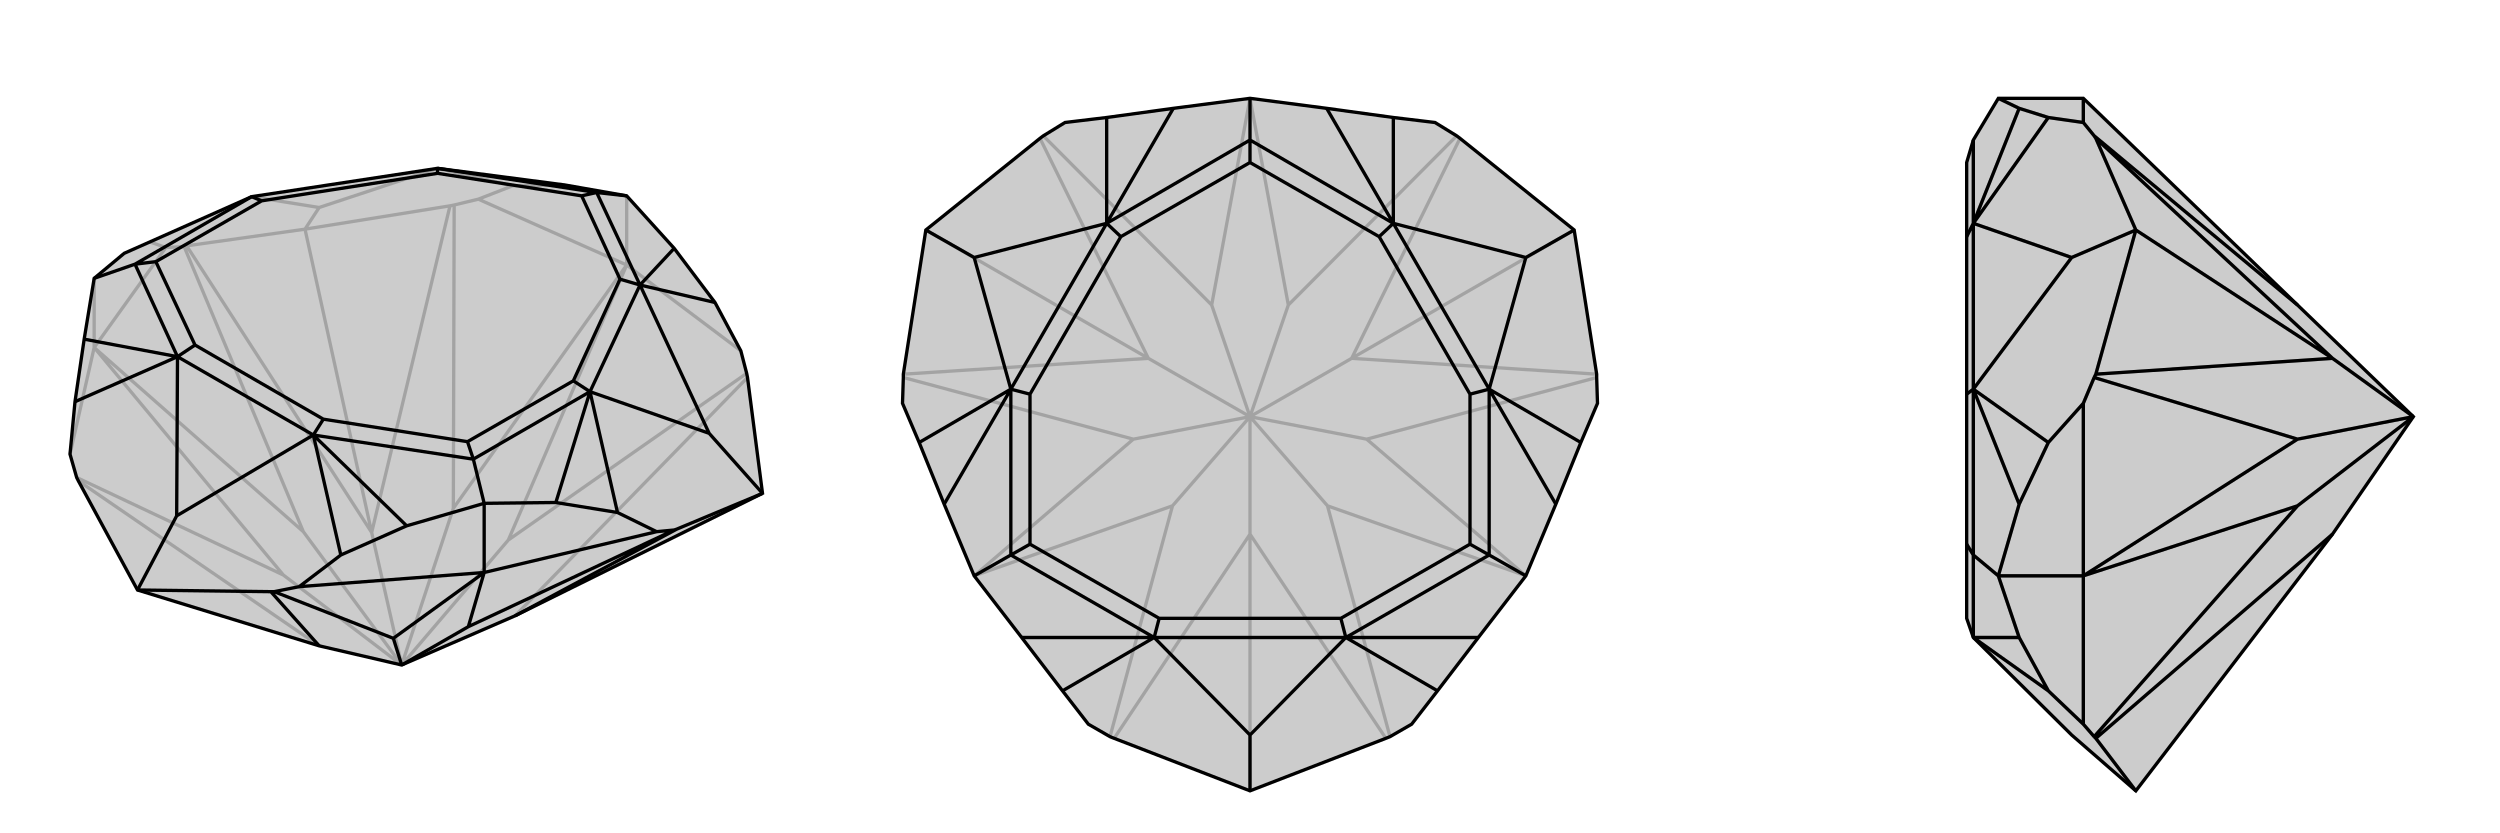 <svg xmlns="http://www.w3.org/2000/svg" viewBox="0 0 3000 1000">
    <g stroke="currentColor" stroke-width="4" fill="none" transform="translate(-18 -26)">
        <path fill="currentColor" stroke="none" fill-opacity=".2" d="M500,824L636,765L933,618L915,479L914,474L907,447L876,389L827,324L770,261L696,248L543,228L320,262L167,330L131,360L119,433L108,508L102,571L110,599L112,603L183,734L401,801z" />
<path stroke-opacity=".2" d="M770,344L907,447M770,344L592,265M770,344L770,261M131,443L217,323M131,443L102,571M131,443L131,360M464,665L384,301M628,674L914,474M636,765L915,479M562,636L563,272M464,665L558,273M382,664L239,322M464,665L242,321M464,665L500,824M358,716L110,599M401,801L112,603M131,443L358,716M131,443L382,664M382,664L500,824M500,824L358,716M770,344L628,674M770,344L562,636M500,824L628,674M500,824L562,636M217,323L239,322M217,323L197,316M384,301L242,321M239,322L242,321M592,265L563,272M592,265L633,249M384,301L558,273M563,272L558,273M384,301L401,275M633,249L696,248M633,249L543,228M401,275L320,262M401,275L543,228" />
<path d="M500,824L636,765L933,618L915,479L914,474L907,447L876,389L827,324L770,261L696,248L543,228L320,262L167,330L131,360L119,433L108,508L102,571L110,599L112,603L183,734L401,801z" />
<path d="M599,713L377,730M599,713L806,664M599,713L599,630M490,792L347,736M401,801L343,736M580,778L827,662M636,765L830,661M599,713L490,792M599,713L580,778M500,824L490,792M500,824L580,778M377,730L347,736M377,730L427,692M183,734L343,736M347,736L343,736M183,734L230,645M806,664L827,662M806,664L759,641M933,618L830,661M827,662L830,661M933,618L869,546M427,692L506,657M427,692L394,548M108,508L231,454M876,389L786,368M759,641L685,629M759,641L726,496M599,630L685,629M685,629L726,496M119,433L231,454M131,360L180,343M827,324L786,368M770,261L734,257M599,630L506,657M506,657L394,548M599,630L586,577M230,645L394,548M230,645L231,454M869,546L786,368M869,546L726,496M394,548L231,454M786,368L726,496M394,548L586,577M394,548L406,529M231,454L180,343M231,454L252,440M320,262L180,343M320,262L332,267M180,343L205,340M543,228L734,257M543,228L543,234M786,368L734,257M786,368L762,361M734,257L716,261M726,496L586,577M726,496L706,483M586,577L579,556M406,529L252,440M332,267L543,234M762,361L706,483M406,529L579,556M252,440L205,340M332,267L205,340M543,234L716,261M762,361L716,261M706,483L579,556" />
    </g>
    <g stroke="currentColor" stroke-width="4" fill="none" transform="translate(1000 0)">
        <path fill="currentColor" stroke="none" fill-opacity=".2" d="M668,884L663,886L500,949L337,886L332,884L306,869L275,829L226,765L169,691L133,605L103,531L83,484L84,453L84,449L111,276L248,166L252,163L278,147L328,141L408,130L500,118L592,130L672,141L722,147L748,163L752,166L889,276L916,449L916,453L917,484L897,531L867,605L831,691L774,765L725,829L694,869z" />
<path stroke-opacity=".2" d="M500,641L500,949M622,430L889,276M378,430L111,276M546,366L748,163M622,430L752,166M454,366L252,163M378,430L248,166M360,527L84,453M378,430L84,449M378,430L500,500M407,607L332,884M500,641L337,886M593,607L668,884M500,641L663,886M500,641L500,500M640,527L916,453M622,430L916,449M622,430L500,500M169,691L407,607M169,691L360,527M360,527L500,500M500,500L407,607M831,691L593,607M831,691L640,527M500,500L593,607M500,500L640,527M500,118L546,366M500,118L454,366M500,500L546,366M500,500L454,366" />
<path d="M668,884L663,886L500,949L337,886L332,884L306,869L275,829L226,765L169,691L133,605L103,531L83,484L84,453L84,449L111,276L248,166L252,163L278,147L328,141L408,130L500,118L592,130L672,141L722,147L748,163L752,166L889,276L916,449L916,453L917,484L897,531L867,605L831,691L774,765L725,829L694,869z" />
<path d="M500,949L500,882M111,276L169,309M889,276L831,309M725,829L615,765M275,829L385,765M103,531L213,467M328,141L328,268M672,141L672,268M897,531L787,467M867,605L787,467M133,605L213,467M226,765L385,765M169,691L213,666M592,130L672,268M408,130L328,268M500,118L500,168M774,765L615,765M831,691L787,666M500,882L615,765M500,882L385,765M169,309L213,467M169,309L328,268M831,309L672,268M831,309L787,467M615,765L385,765M213,467L328,268M672,268L787,467M615,765L787,666M615,765L609,742M385,765L213,666M385,765L391,742M213,467L213,666M213,467L236,473M213,666L236,653M328,268L500,168M328,268L345,284M672,268L500,168M672,268L655,284M500,168L500,195M787,467L787,666M787,467L764,473M787,666L764,653M609,742L391,742M236,473L345,284M655,284L764,473M609,742L764,653M391,742L236,653M236,473L236,653M345,284L500,195M655,284L500,195M764,473L764,653" />
    </g>
    <g stroke="currentColor" stroke-width="4" fill="none" transform="translate(2000 0)">
        <path fill="currentColor" stroke="none" fill-opacity=".2" d="M896,500L757,366L500,118L398,118L368,168L360,195L360,284L360,473L360,653L360,742L368,765L486,882L563,949L799,641z" />
<path stroke-opacity=".2" d="M500,118L500,147M500,691L500,484M500,691L500,869M500,691L398,691M799,430L563,276M757,366L513,163M799,430L515,166M757,527L513,453M799,430L515,449M799,430L896,500M757,607L513,884M799,641L515,886M500,691L757,607M500,691L757,527M757,527L896,500M896,500L757,607M500,869L513,884M500,869L458,829M563,949L515,886M513,884L515,886M500,484L513,453M500,484L458,531M563,276L515,449M513,453L515,449M500,147L513,163M500,147L458,141M563,276L515,166M513,163L515,166M563,276L486,309M458,829L423,765M458,829L368,765M458,531L423,605M458,531L368,467M458,141L423,130M458,141L368,268M398,691L423,605M423,605L368,467M398,691L423,765M423,765L368,765M398,691L368,666M398,118L423,130M423,130L368,268M486,309L368,467M486,309L368,268M368,467L368,268M368,765L368,666M368,467L368,666M368,467L360,473M368,666L360,653M368,268L368,168M368,268L360,284" />
<path d="M896,500L757,366L500,118L398,118L368,168L360,195L360,284L360,473L360,653L360,742L368,765L486,882L563,949L799,641z" />
<path d="M500,118L500,147M500,691L500,869M500,691L500,484M500,691L398,691M799,430L563,276M757,366L513,163M799,430L515,166M757,607L513,884M799,641L515,886M757,527L513,453M799,430L515,449M799,430L896,500M500,691L757,607M500,691L757,527M896,500L757,607M896,500L757,527M500,869L513,884M500,869L458,829M563,949L515,886M513,884L515,886M500,147L513,163M500,147L458,141M515,166L563,276M513,163L515,166M500,484L513,453M500,484L458,531M563,276L515,449M513,453L515,449M563,276L486,309M458,829L423,765M458,829L368,765M458,141L423,130M458,141L368,268M458,531L423,605M458,531L368,467M398,691L423,605M423,605L368,467M423,130L398,118M423,130L368,268M398,691L423,765M423,765L368,765M398,691L368,666M486,309L368,268M486,309L368,467M368,268L368,467M368,765L368,666M368,268L368,168M368,268L360,284M368,467L368,666M368,467L360,473M368,666L360,653" />
    </g>
</svg>